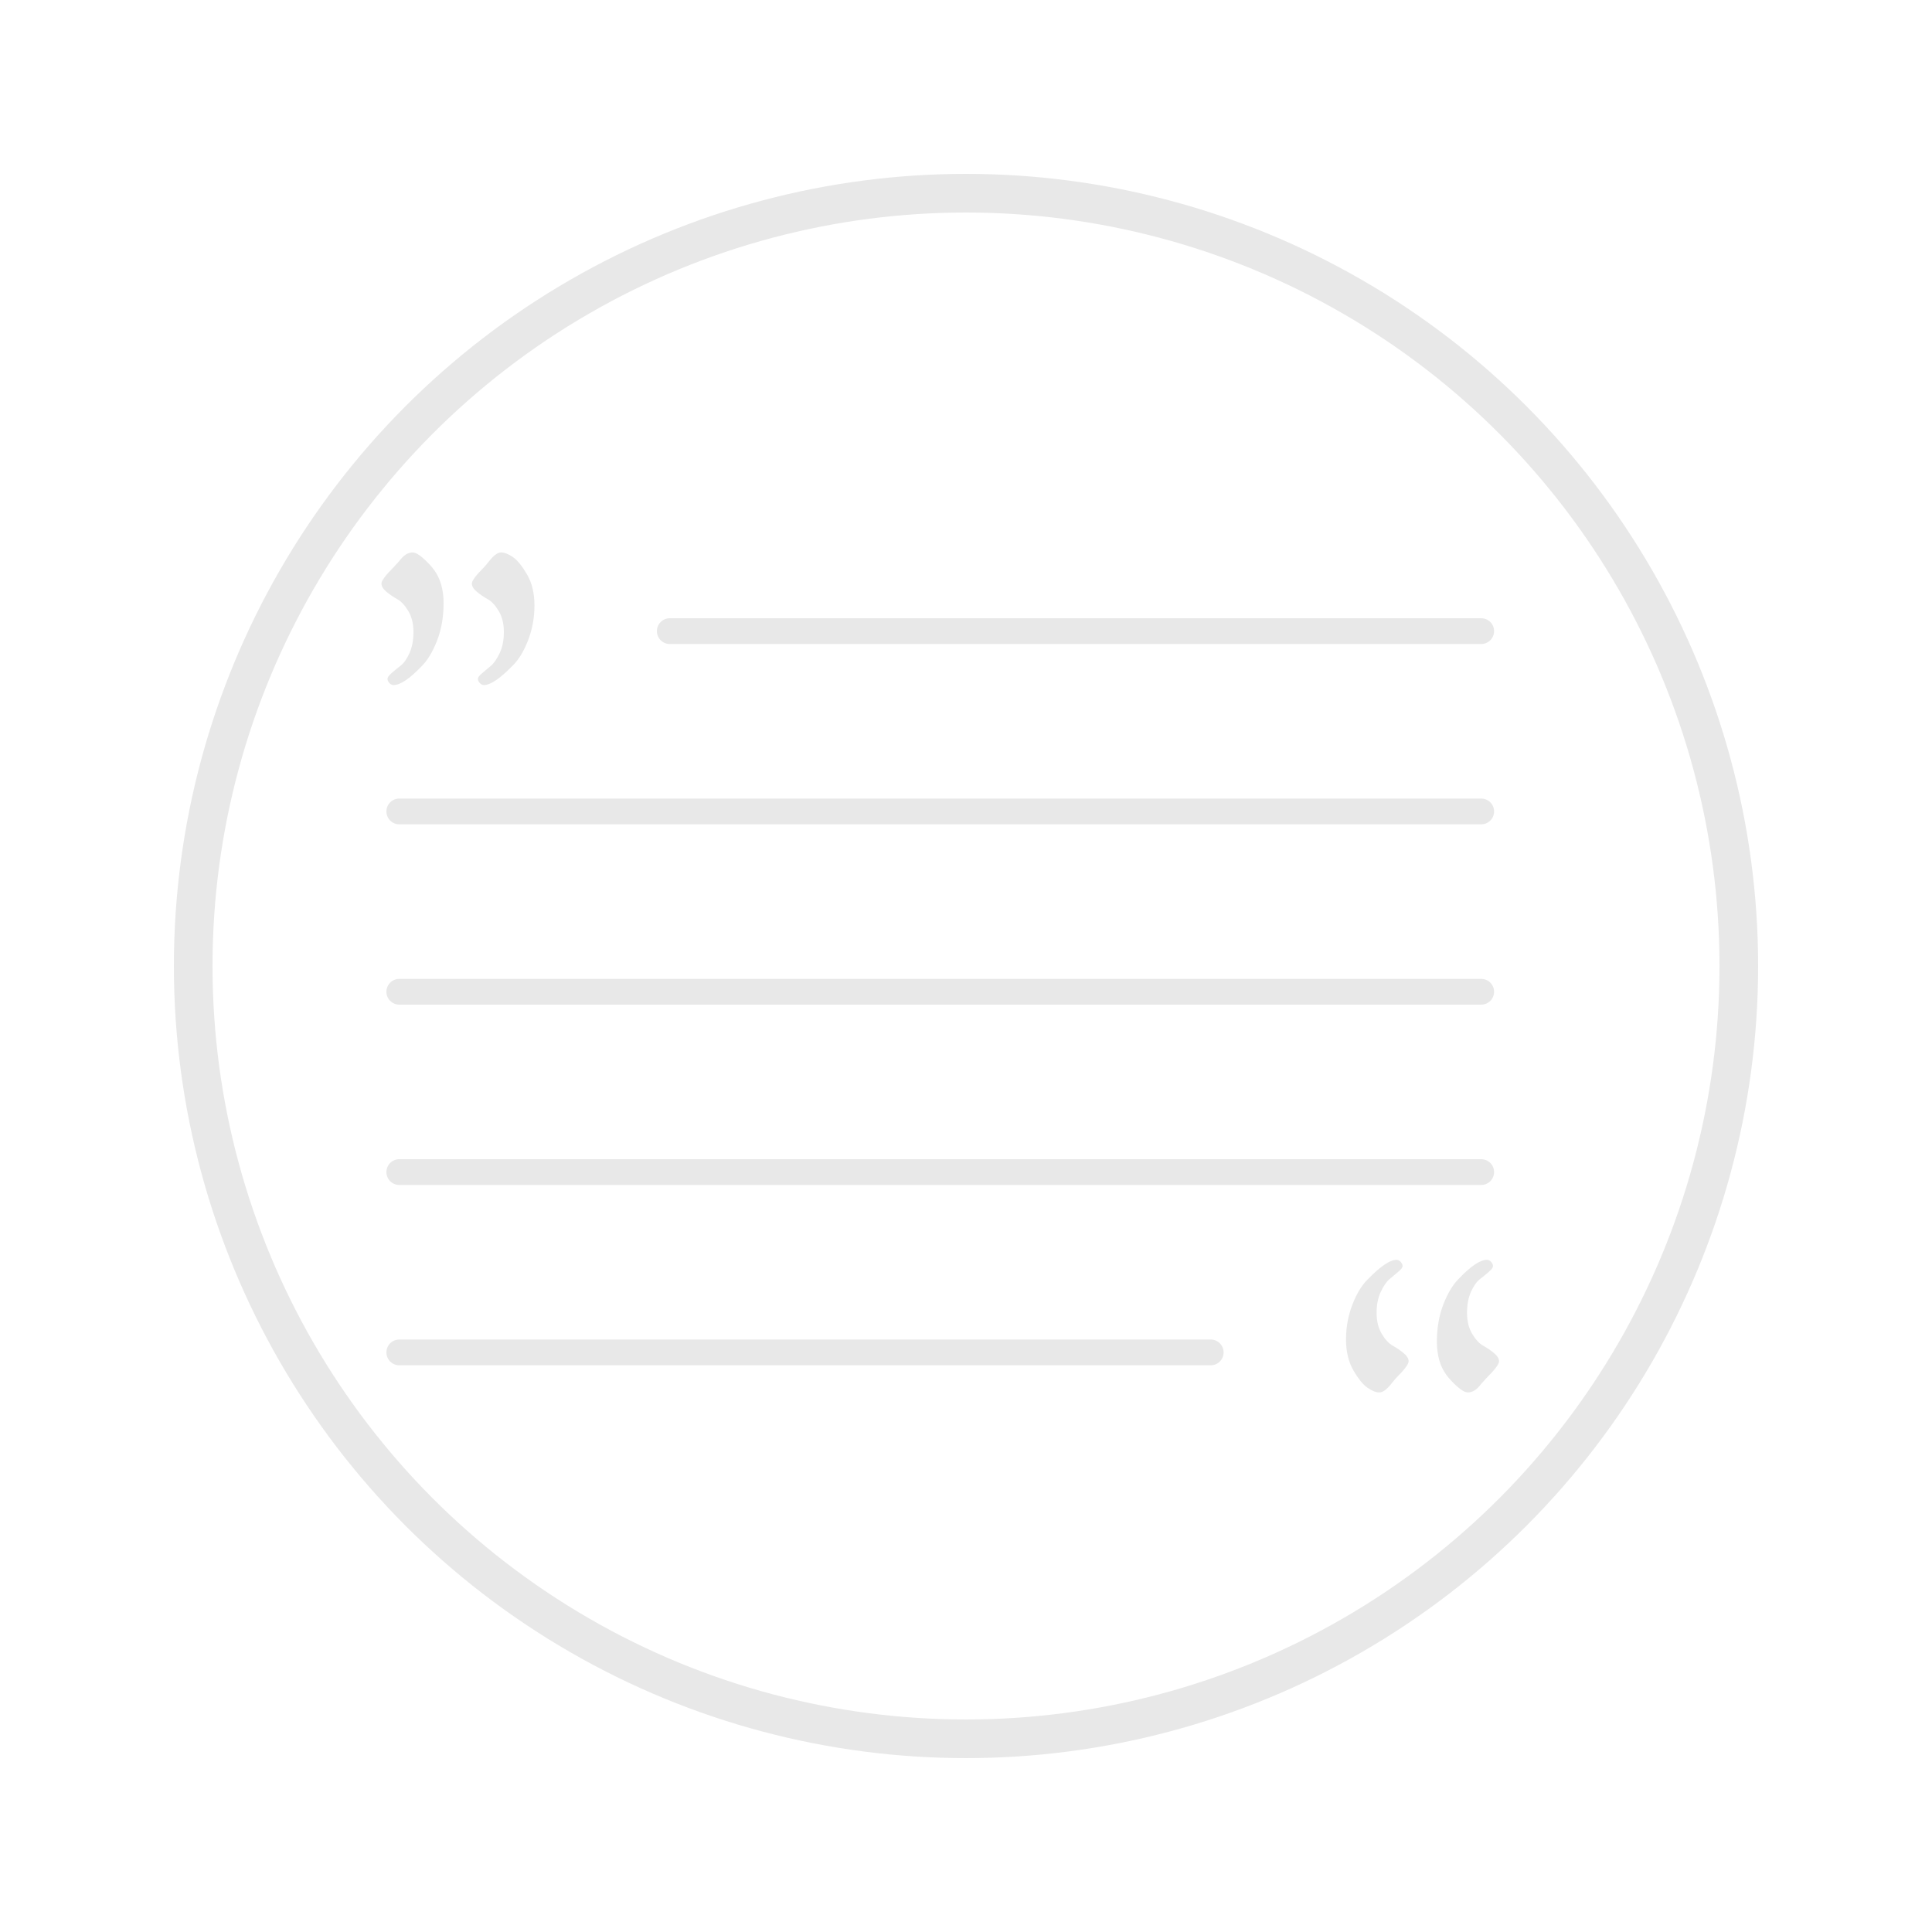 <?xml version="1.0" encoding="UTF-8" standalone="no"?><!-- Generator: Gravit.io --><svg xmlns="http://www.w3.org/2000/svg" xmlns:xlink="http://www.w3.org/1999/xlink" style="isolation:isolate" viewBox="0 0 150 150" width="150pt" height="150pt"><defs><clipPath id="_clipPath_NRi843e17Xopyd3LGUUY5oh3G0J8mpNc"><rect width="150" height="150"/></clipPath></defs><g clip-path="url(#_clipPath_NRi843e17Xopyd3LGUUY5oh3G0J8mpNc)"><g><path d=" M 37.878 46.528 L 37.878 46.528 L 37.878 46.528 Q 37.428 46.276 37.032 45.952 L 37.032 45.952 L 37.032 45.952 Q 36.636 45.628 36.636 45.304 L 36.636 45.304 L 36.636 45.304 Q 36.636 44.98 37.608 44.008 L 37.608 44.008 L 37.608 44.008 Q 37.68 43.936 37.968 43.576 L 37.968 43.576 L 37.968 43.576 Q 38.508 42.892 38.904 42.892 L 38.904 42.892 L 38.904 42.892 Q 39.3 42.892 39.822 43.252 L 39.822 43.252 L 39.822 43.252 Q 40.344 43.612 40.92 44.602 L 40.92 44.602 L 40.92 44.602 Q 41.496 45.592 41.496 47.014 L 41.496 47.014 L 41.496 47.014 Q 41.496 48.436 40.992 49.732 L 40.992 49.732 L 40.992 49.732 Q 40.488 51.028 39.768 51.712 L 39.768 51.712 L 39.768 51.712 Q 38.328 53.188 37.572 53.188 L 37.572 53.188 L 37.572 53.188 Q 37.392 53.188 37.248 53.026 L 37.248 53.026 L 37.248 53.026 Q 37.104 52.864 37.104 52.702 L 37.104 52.702 L 37.104 52.702 Q 37.104 52.54 37.428 52.27 L 37.428 52.27 L 37.428 52.27 Q 37.752 52 38.112 51.694 L 38.112 51.694 L 38.112 51.694 Q 38.472 51.388 38.796 50.704 L 38.796 50.704 L 38.796 50.704 Q 39.12 50.02 39.12 49.066 L 39.12 49.066 L 39.12 49.066 Q 39.12 48.112 38.724 47.446 L 38.724 47.446 L 38.724 47.446 Q 38.328 46.78 37.878 46.528 Z  M 30.858 46.528 L 30.858 46.528 L 30.858 46.528 Q 30.408 46.276 30.012 45.952 L 30.012 45.952 L 30.012 45.952 Q 29.616 45.628 29.616 45.304 L 29.616 45.304 L 29.616 45.304 Q 29.616 44.98 30.588 44.008 L 30.588 44.008 L 30.588 44.008 Q 30.66 43.936 30.984 43.576 L 30.984 43.576 L 30.984 43.576 Q 31.488 42.892 32.028 42.892 L 32.028 42.892 L 32.028 42.892 Q 32.352 42.892 32.856 43.342 L 32.856 43.342 L 32.856 43.342 Q 33.36 43.792 33.684 44.224 L 33.684 44.224 L 33.684 44.224 Q 34.44 45.232 34.44 46.834 L 34.44 46.834 L 34.44 46.834 Q 34.44 48.436 33.936 49.732 L 33.936 49.732 L 33.936 49.732 Q 33.432 51.028 32.748 51.712 L 32.748 51.712 L 32.748 51.712 Q 31.344 53.188 30.552 53.188 L 30.552 53.188 L 30.552 53.188 Q 30.372 53.188 30.228 53.026 L 30.228 53.026 L 30.228 53.026 Q 30.084 52.864 30.084 52.702 L 30.084 52.702 L 30.084 52.702 Q 30.084 52.54 30.39 52.27 L 30.39 52.27 L 30.39 52.27 Q 30.696 52 31.092 51.694 L 31.092 51.694 L 31.092 51.694 Q 31.488 51.388 31.794 50.704 L 31.794 50.704 L 31.794 50.704 Q 32.1 50.02 32.1 49.066 L 32.1 49.066 L 32.1 49.066 Q 32.1 48.112 31.704 47.446 L 31.704 47.446 L 31.704 47.446 Q 31.308 46.78 30.858 46.528 Z " fill="rgb(232,232,232)"/><path d=" M 108.122 104.472 L 108.122 104.472 L 108.122 104.472 Q 108.572 104.724 108.968 105.048 L 108.968 105.048 L 108.968 105.048 Q 109.364 105.372 109.364 105.696 L 109.364 105.696 L 109.364 105.696 Q 109.364 106.02 108.392 106.992 L 108.392 106.992 L 108.392 106.992 Q 108.32 107.064 108.032 107.424 L 108.032 107.424 L 108.032 107.424 Q 107.492 108.108 107.096 108.108 L 107.096 108.108 L 107.096 108.108 Q 106.7 108.108 106.178 107.748 L 106.178 107.748 L 106.178 107.748 Q 105.656 107.388 105.08 106.398 L 105.08 106.398 L 105.08 106.398 Q 104.504 105.408 104.504 103.986 L 104.504 103.986 L 104.504 103.986 Q 104.504 102.564 105.008 101.268 L 105.008 101.268 L 105.008 101.268 Q 105.512 99.972 106.232 99.288 L 106.232 99.288 L 106.232 99.288 Q 107.672 97.812 108.428 97.812 L 108.428 97.812 L 108.428 97.812 Q 108.608 97.812 108.752 97.974 L 108.752 97.974 L 108.752 97.974 Q 108.896 98.136 108.896 98.298 L 108.896 98.298 L 108.896 98.298 Q 108.896 98.46 108.572 98.73 L 108.572 98.73 L 108.572 98.73 Q 108.248 99 107.888 99.306 L 107.888 99.306 L 107.888 99.306 Q 107.528 99.612 107.204 100.296 L 107.204 100.296 L 107.204 100.296 Q 106.88 100.98 106.88 101.934 L 106.88 101.934 L 106.88 101.934 Q 106.88 102.888 107.276 103.554 L 107.276 103.554 L 107.276 103.554 Q 107.672 104.22 108.122 104.472 Z  M 115.142 104.472 L 115.142 104.472 L 115.142 104.472 Q 115.592 104.724 115.988 105.048 L 115.988 105.048 L 115.988 105.048 Q 116.384 105.372 116.384 105.696 L 116.384 105.696 L 116.384 105.696 Q 116.384 106.02 115.412 106.992 L 115.412 106.992 L 115.412 106.992 Q 115.34 107.064 115.016 107.424 L 115.016 107.424 L 115.016 107.424 Q 114.512 108.108 113.972 108.108 L 113.972 108.108 L 113.972 108.108 Q 113.648 108.108 113.144 107.658 L 113.144 107.658 L 113.144 107.658 Q 112.64 107.208 112.316 106.776 L 112.316 106.776 L 112.316 106.776 Q 111.56 105.768 111.56 104.166 L 111.56 104.166 L 111.56 104.166 Q 111.56 102.564 112.064 101.268 L 112.064 101.268 L 112.064 101.268 Q 112.568 99.972 113.252 99.288 L 113.252 99.288 L 113.252 99.288 Q 114.656 97.812 115.448 97.812 L 115.448 97.812 L 115.448 97.812 Q 115.628 97.812 115.772 97.974 L 115.772 97.974 L 115.772 97.974 Q 115.916 98.136 115.916 98.298 L 115.916 98.298 L 115.916 98.298 Q 115.916 98.46 115.61 98.73 L 115.61 98.73 L 115.61 98.73 Q 115.304 99 114.908 99.306 L 114.908 99.306 L 114.908 99.306 Q 114.512 99.612 114.206 100.296 L 114.206 100.296 L 114.206 100.296 Q 113.9 100.98 113.9 101.934 L 113.9 101.934 L 113.9 101.934 Q 113.9 102.888 114.296 103.554 L 114.296 103.554 L 114.296 103.554 Q 114.692 104.22 115.142 104.472 Z " fill="rgb(232,232,232)"/><line x1="52" y1="49" x2="115" y2="49" vector-effect="non-scaling-stroke" stroke-width="2" stroke="rgb(232,232,232)" stroke-linejoin="round" stroke-linecap="round" stroke-miterlimit="3"/><line x1="31" y1="63" x2="115" y2="63" vector-effect="non-scaling-stroke" stroke-width="2" stroke="rgb(232,232,232)" stroke-linejoin="round" stroke-linecap="round" stroke-miterlimit="3"/><line x1="31" y1="77" x2="115" y2="77" vector-effect="non-scaling-stroke" stroke-width="2" stroke="rgb(232,232,232)" stroke-linejoin="round" stroke-linecap="round" stroke-miterlimit="3"/><line x1="31" y1="91" x2="115" y2="91" vector-effect="non-scaling-stroke" stroke-width="2" stroke="rgb(232,232,232)" stroke-linejoin="round" stroke-linecap="round" stroke-miterlimit="3"/><line x1="31" y1="105" x2="94" y2="105" vector-effect="non-scaling-stroke" stroke-width="2" stroke="rgb(232,232,232)" stroke-linejoin="round" stroke-linecap="round" stroke-miterlimit="3"/><circle vector-effect="non-scaling-stroke" cx="75" cy="75" r="60" fill="none" stroke-width="3" stroke="rgb(232,232,232)" stroke-linejoin="miter" stroke-linecap="square" stroke-miterlimit="3"/></g></g></svg>
